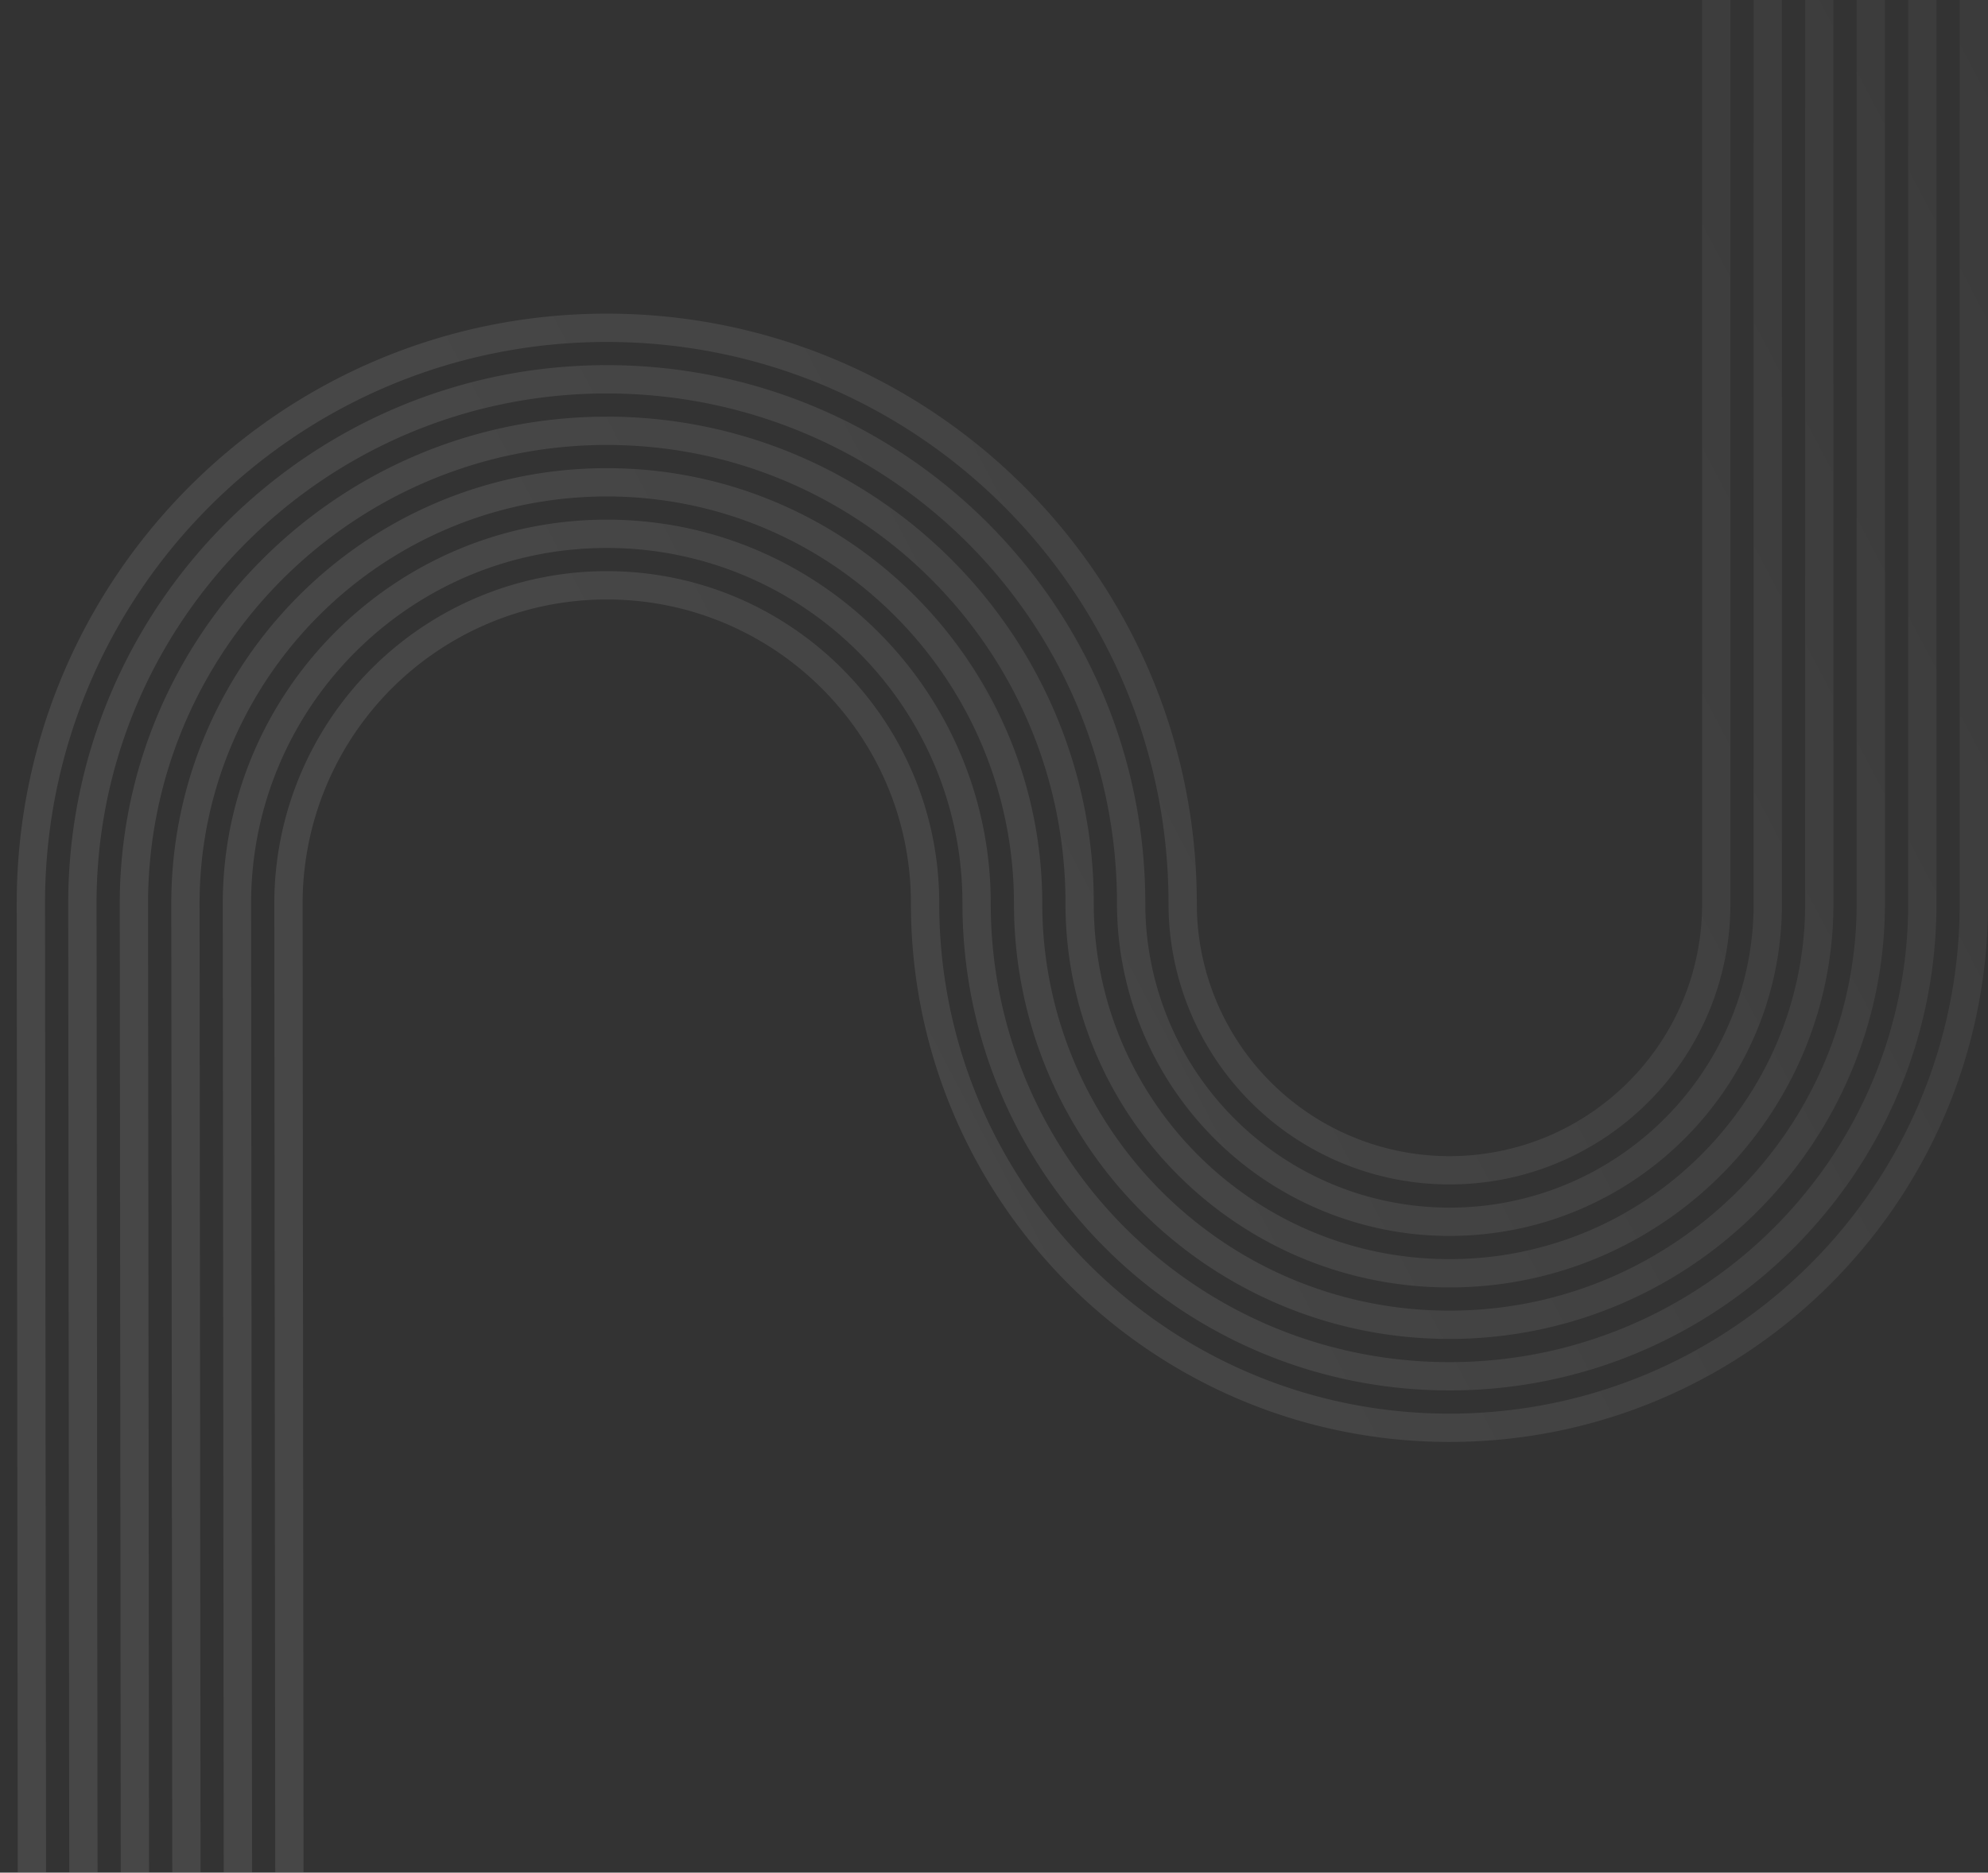 <svg xmlns="http://www.w3.org/2000/svg" xmlns:xlink="http://www.w3.org/1999/xlink" width="1122.434" height="1057.588" viewBox="0 0 1122.434 1057.588"><rect x="0" y="0" width="1122.434" height="1057.588" fill="#333333" stroke="none"/><defs><clipPath id="10per-white-lines-clip-path"><path data-name="Path 1710" d="M0,0H1122.434V1057.588H0Z" fill="#fff" stroke="#707070" stroke-width="1"></path></clipPath><linearGradient id="10per-white-lines-linear-gradient" x1="0.473" y1="0.46" x2="0.931" y2="0.03" gradientUnits="objectBoundingBox"><stop offset="0" stop-color="#fff"></stop><stop offset="1" stop-color="#fff" stop-opacity="0.4"></stop></linearGradient></defs><g data-name="Mask Group 29" opacity="0.1" clip-path="url(#10per-white-lines-clip-path)"><g transform="translate(-5.585 -177.707)"><g data-name="Group 170"><path data-name="Path 1176" d="M-734.464,418.442l32.427,34.056-1.428-1324.436c0-175.138,142.029-317.167,317.167-317.167S-69.131-1047.087-69.132-871.94v0h0A158.593,158.593,0,0,0,89.493-713.313c87.5,0,158.6-70.817,158.624-158.364h0v-672.267l-15.982-15.983v687.99h0v.209c0,78.751-63.941,142.433-142.642,142.433A142.6,142.6,0,0,1-53.149-871.938h0c.045-183.969-149.2-333.149-333.149-333.149-183.809,0-332.9,148.948-333.144,332.7h-.005v.449l1.428,1308.454Zm29.087,29.087,32.428,34.057-1.428-1353.524c0-159.082,129-288.079,288.079-288.079,159.068,0,288.079,128.981,288.079,288.076v0h0A187.692,187.692,0,0,0,89.493-684.226c103.555,0,187.694-83.845,187.711-187.452h0v-643.18l-15.982-15.983v658.9h0v.229c0,94.8-76.984,171.5-171.729,171.5A171.7,171.7,0,0,1-82.236-871.938h0C-82.175-1039.855-218.409-1176-386.3-1176c-167.755,0-303.814,135.916-304.056,303.613h-.006v.449L-688.932,465.6Zm29.087,29.088,32.428,34.056L-645.29-871.938c0-143.03,115.963-258.992,258.992-258.992,143,0,259.1,115.934,258.992,258.986v.006h0c0,119.741,97.058,216.8,216.8,216.8,119.621,0,216.754-96.886,216.8-216.539h0V-1485.77l-15.982-15.983v629.815h0v.178c0,110.871-89.99,200.639-200.817,200.639-110.919,0-200.817-89.9-200.817-200.816h0c.108-151.875-123.148-274.974-274.974-274.974-151.7,0-274.726,122.881-274.969,274.525h-.006v.449l1.428,1366.629ZM-647.2,505.7l32.427,34.056-1.428-1411.7c0-126.975,102.929-229.9,229.9-229.9,126.958,0,229.878,102.9,229.9,229.855v.05h0c0,135.8,110.09,245.886,245.887,245.886,135.71,0,245.743-109.95,245.884-245.626h0v-585.005L319.4-1472.665v600.728h0v.049c-.027,126.953-102.946,229.855-229.9,229.855-126.975,0-229.9-102.929-229.9-229.9h0c0-135.8-110.091-245.887-245.887-245.887-135.647,0-245.638,109.848-245.881,245.438h-.006v.449l1.428,1395.716Zm29.087,29.088,32.427,34.056-1.428-1440.786h0c0-110.92,89.9-200.817,200.817-200.817,110.827,0,200.817,89.769,200.817,200.639v.178h0c0,151.851,123.123,274.973,274.974,274.973,151.739,0,274.937-122.959,274.971-274.714h0V-1427.6l-15.983-15.982v571.64h0v.005c.1,143.051-115.989,258.986-258.992,258.986-143.029,0-258.992-115.962-258.992-258.991h0v-.179c0-119.691-97.15-216.621-216.8-216.621-119.591,0-216.551,96.817-216.794,216.351h-.005l1.428,1425.253Zm29.088,29.087,32.427,34.056-1.428-1469.873a171.7,171.7,0,0,1,171.73-171.73c94.746,0,171.729,76.7,171.729,171.5v.229h0c0,167.9,136.157,304.061,304.062,304.061,167.8,0,303.979-136,304.058-303.8h0v-526.831l-15.982-15.983v542.553h0v0c0,159.095-129.012,288.076-288.079,288.076s-288.079-129-288.079-288.079h0v-.229c0-103.62-84.146-187.482-187.712-187.483A187.69,187.69,0,0,0-574-872.386h-.005v.449l1.428,1453.891Z" transform="translate(734.464 1559.928)" fill-rule="evenodd" fill="url(#10per-white-lines-linear-gradient)"></path></g></g></g></svg>
